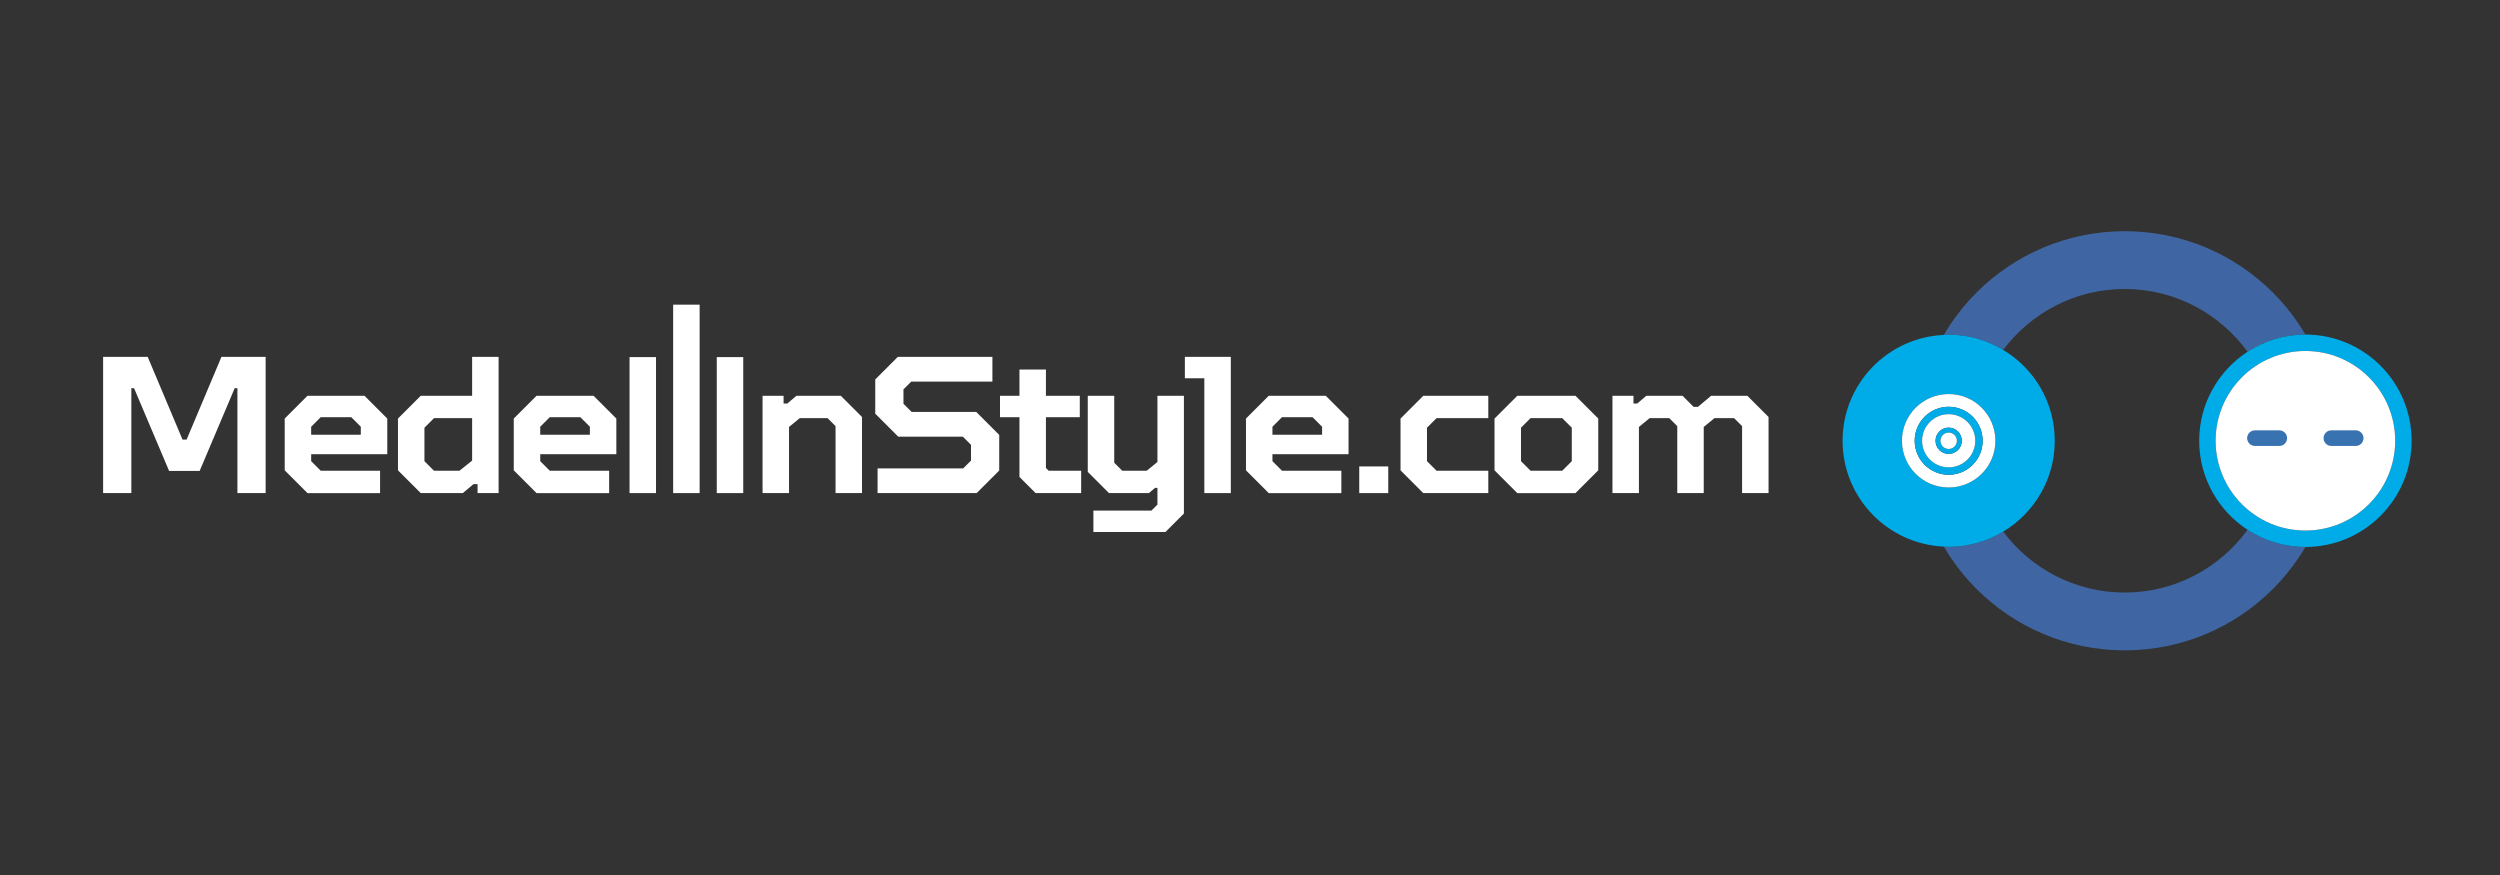 <?xml version="1.0" encoding="utf-8"?>
<!-- Generator: Adobe Illustrator 16.0.3, SVG Export Plug-In . SVG Version: 6.00 Build 0)  -->
<!DOCTYPE svg PUBLIC "-//W3C//DTD SVG 1.1//EN" "http://www.w3.org/Graphics/SVG/1.1/DTD/svg11.dtd">
<svg version="1.1" id="Capa_1" xmlns="http://www.w3.org/2000/svg" xmlns:xlink="http://www.w3.org/1999/xlink" x="0px" y="0px"
	 width="2267.72px" height="793.701px" viewBox="0 0 2267.72 793.701" enable-background="new 0 0 2267.72 793.701"
	 xml:space="preserve">
<rect x="0" y="0" width="2267.72" height="793.701" fill="#333333" stroke="none"/>
<g>
	<defs>
		<rect id="SVGID_1_" width="2267.717" height="793.701"/>
	</defs>
	<clipPath id="SVGID_2_">
		<use xlink:href="#SVGID_1_"  overflow="visible"/>
	</clipPath>
	<path clip-path="url(#SVGID_2_)" fill="#3F66A3" d="M1927.302,537.498c-45.032,0-85.082-21.733-110.218-55.26
		c-14.469,8.703-31.353,13.802-49.467,13.802c-1.478,0-2.915-0.156-4.377-0.222c2.05,3.496,4.168,6.951,6.435,10.307
		c6.797,10.061,14.603,19.521,23.198,28.117s18.057,16.401,28.118,23.198c10.163,6.867,21.032,12.767,32.303,17.533
		c11.485,4.858,23.503,8.588,35.722,11.089c12.523,2.563,25.404,3.861,38.286,3.861s25.763-1.299,38.286-3.861
		c12.219-2.501,24.237-6.23,35.722-11.089c11.271-4.767,22.14-10.666,32.304-17.533c10.061-6.797,19.521-14.602,28.117-23.198
		c8.596-8.597,16.401-18.057,23.198-28.117c2.196-3.25,4.253-6.595,6.246-9.978c-19.358-0.005-37.345-5.771-52.442-15.604
		C2013.686,515.021,1973.08,537.498,1927.302,537.498"/>
	<path clip-path="url(#SVGID_2_)" fill="#3F66A3" d="M1817.084,317.388c25.136-33.526,65.186-55.259,110.218-55.259
		c45.778,0,86.384,22.477,111.431,56.954c15.098-9.832,33.084-15.599,52.442-15.604c-1.993-3.384-4.05-6.727-6.246-9.977
		c-6.797-10.061-14.603-19.521-23.198-28.117c-8.597-8.597-18.057-16.402-28.117-23.199c-10.164-6.867-21.033-12.766-32.304-17.533
		c-11.484-4.857-23.503-8.588-35.722-11.088c-12.523-2.563-25.404-3.863-38.286-3.863s-25.763,1.3-38.286,3.863
		c-12.219,2.5-24.236,6.231-35.722,11.088c-11.271,4.767-22.14,10.666-32.303,17.533c-10.062,6.797-19.522,14.602-28.118,23.199
		c-8.596,8.596-16.401,18.056-23.198,28.117c-2.267,3.354-4.386,6.81-6.435,10.307c1.462-0.066,2.899-0.222,4.377-0.222
		C1785.731,303.586,1802.615,308.685,1817.084,317.388"/>
	<path clip-path="url(#SVGID_2_)" fill="#00ACE7" d="M1817.084,482.238c27.979-16.83,46.759-47.396,46.759-82.426
		c0-35.029-18.779-65.596-46.759-82.424c-14.469-8.704-31.353-13.801-49.467-13.801c-1.478,0-2.915,0.155-4.377,0.221
		c-51.099,2.305-91.85,44.339-91.85,96.004c0,51.668,40.752,93.701,91.85,96.006c1.462,0.065,2.899,0.222,4.377,0.222
		C1785.731,496.04,1802.615,490.942,1817.084,482.238 M1725.239,399.813c0-23.404,18.974-42.377,42.378-42.377
		s42.379,18.973,42.379,42.377c0,23.405-18.975,42.379-42.379,42.379S1725.239,423.218,1725.239,399.813"/>
	<path clip-path="url(#SVGID_2_)" fill="#FFFFFF" d="M1767.617,442.191c23.405,0,42.378-18.974,42.378-42.378
		c0-23.405-18.973-42.379-42.378-42.379s-42.378,18.974-42.378,42.379C1725.239,423.218,1744.212,442.191,1767.617,442.191
		 M1767.617,368.976c17.031,0,30.838,13.807,30.838,30.838s-13.807,30.837-30.838,30.837s-30.838-13.806-30.838-30.837
		S1750.586,368.976,1767.617,368.976"/>
	<path clip-path="url(#SVGID_2_)" fill="#00ACE7" d="M1767.617,430.65c17.031,0,30.838-13.807,30.838-30.838
		c0-17.031-13.807-30.836-30.838-30.836s-30.838,13.806-30.838,30.836C1736.779,416.844,1750.586,430.65,1767.617,430.65
		 M1767.617,375.693c13.321,0,24.12,10.799,24.12,24.12c0,13.321-10.799,24.12-24.12,24.12s-24.12-10.799-24.12-24.12
		C1743.497,386.492,1754.296,375.693,1767.617,375.693"/>
	<path clip-path="url(#SVGID_2_)" fill="#FFFFFF" d="M1767.617,423.934c13.321,0,24.12-10.799,24.12-24.121
		c0-13.321-10.799-24.12-24.12-24.12s-24.12,10.799-24.12,24.12C1743.497,413.135,1754.296,423.934,1767.617,423.934
		 M1767.617,387.888c6.586,0,11.925,5.339,11.925,11.925c0,6.587-5.339,11.926-11.925,11.926s-11.925-5.339-11.925-11.926
		C1755.692,393.227,1761.031,387.888,1767.617,387.888"/>
	<path clip-path="url(#SVGID_2_)" fill="#00ACE7" d="M1767.617,411.739c6.586,0,11.925-5.341,11.925-11.927
		c0-6.585-5.339-11.925-11.925-11.925s-11.925,5.339-11.925,11.925C1755.692,406.398,1761.031,411.739,1767.617,411.739
		 M1767.617,392.368c4.112,0,7.445,3.333,7.445,7.445c0,4.112-3.333,7.445-7.445,7.445s-7.445-3.333-7.445-7.445
		C1760.172,395.701,1763.505,392.368,1767.617,392.368"/>
	<path clip-path="url(#SVGID_2_)" fill="#FFFFFF" d="M1767.617,407.258c4.112,0,7.445-3.333,7.445-7.444
		c0-4.112-3.333-7.445-7.445-7.445s-7.445,3.333-7.445,7.445C1760.172,403.925,1763.505,407.258,1767.617,407.258"/>
	<path clip-path="url(#SVGID_2_)" fill="#00ACE7" d="M2091.199,303.477c-0.008,0-0.017,0.001-0.025,0.001
		c-19.357,0.006-37.345,5.773-52.44,15.604c-26.387,17.184-43.869,46.893-43.869,80.731c0,33.837,17.482,63.546,43.869,80.73
		c15.096,9.831,33.083,15.599,52.44,15.604c0.009,0,0.018,0.001,0.025,0.001c53.205,0,96.336-43.13,96.336-96.335
		C2187.535,346.608,2144.404,303.477,2091.199,303.477 M2091.199,481.26c-44.981,0-81.447-36.465-81.447-81.446
		c0-44.982,36.466-81.447,81.447-81.447c44.982,0,81.447,36.465,81.447,81.447C2172.646,444.795,2136.182,481.26,2091.199,481.26"/>
	<path clip-path="url(#SVGID_2_)" fill="#FFFFFF" d="M2091.199,318.366c-44.981,0-81.447,36.465-81.447,81.447
		c0,44.982,36.466,81.447,81.447,81.447c44.982,0,81.447-36.465,81.447-81.447C2172.646,354.831,2136.182,318.366,2091.199,318.366"
		/>
	<path clip-path="url(#SVGID_2_)" fill="#FFFFFF" d="M2067.517,404.528h-22.071c-3.9,0-7.092-3.191-7.092-7.091
		s3.191-7.091,7.092-7.091h22.071c3.9,0,7.091,3.191,7.091,7.091S2071.417,404.528,2067.517,404.528"/>
	<path clip-path="url(#SVGID_2_)" fill="#FFFFFF" d="M2091.199,365.569c-4.492,0-8.134-3.642-8.134-8.134
		c0-4.493,3.642-8.134,8.134-8.134s8.134,3.641,8.134,8.134C2099.333,361.927,2095.691,365.569,2091.199,365.569"/>
	<path clip-path="url(#SVGID_2_)" fill="#FFFFFF" d="M2136.828,404.528h-22.072c-3.899,0-7.091-3.191-7.091-7.091
		s3.191-7.091,7.091-7.091h22.072c3.899,0,7.091,3.191,7.091,7.091S2140.728,404.528,2136.828,404.528"/>
	<path clip-path="url(#SVGID_2_)" fill="#3972B0" d="M2067.517,390.346h-22.071c-3.9,0-7.092,3.191-7.092,7.091
		s3.191,7.091,7.092,7.091h22.071c3.9,0,7.091-3.191,7.091-7.091S2071.417,390.346,2067.517,390.346"/>
	<path clip-path="url(#SVGID_2_)" fill="#3972B0" d="M2136.828,390.346h-22.072c-3.899,0-7.091,3.191-7.091,7.091
		s3.191,7.091,7.091,7.091h22.072c3.899,0,7.091-3.191,7.091-7.091S2140.728,390.346,2136.828,390.346"/>
	<polygon clip-path="url(#SVGID_2_)" fill="#FFFFFF" points="93.535,323.7 133.964,323.7 165.567,398.733 169.274,398.733 
		200.876,323.7 240.953,323.7 240.953,447.283 215.354,447.283 215.354,352.125 212.881,352.125 181.103,427.157 153.385,427.157 
		121.607,352.125 119.134,352.125 119.134,447.283 93.535,447.283 	"/>
	<path clip-path="url(#SVGID_2_)" fill="#FFFFFF" d="M258.25,426.627v-46.96l20.656-20.656h51.728l20.656,20.656v32.308h-69.03
		v6.355l8.651,8.651h53.847v20.302h-65.852L258.25,426.627z M327.28,394.319v-7.238l-8.651-8.651h-27.718l-8.651,8.651v7.238H327.28
		z"/>
	<path clip-path="url(#SVGID_2_)" fill="#FFFFFF" d="M360.993,426.628v-46.962l20.656-20.656h46.609V323.7h24.01v123.584H433.2
		v-8.121h-3.707l-9.71,8.121h-38.134L360.993,426.628z M416.782,426.98l11.476-9.181v-38.487h-34.604l-8.651,8.651v30.366
		l8.651,8.65H416.782z"/>
	<path clip-path="url(#SVGID_2_)" fill="#FFFFFF" d="M466.031,426.627v-46.96l20.656-20.656h51.728l20.656,20.656v32.308h-69.03
		v6.355l8.651,8.651h53.847v20.302h-65.852L466.031,426.627z M535.061,394.319v-7.238l-8.651-8.651h-27.718l-8.651,8.651v7.238
		H535.061z"/>
	<rect x="571.052" y="323.926" clip-path="url(#SVGID_2_)" fill="#FFFFFF" width="24.011" height="123.357"/>
	<rect x="610.613" y="276.354" clip-path="url(#SVGID_2_)" fill="#FFFFFF" width="24.011" height="170.93"/>
	<rect x="650.174" y="323.926" clip-path="url(#SVGID_2_)" fill="#FFFFFF" width="24.011" height="123.357"/>
	<polygon clip-path="url(#SVGID_2_)" fill="#FFFFFF" points="691.709,359.01 710.776,359.01 710.776,366.072 714.13,366.072 
		722.429,359.01 762.682,359.01 781.924,378.253 781.924,447.283 757.915,447.283 757.915,386.551 750.675,379.313 725.43,379.313 
		715.721,387.258 715.721,447.283 691.709,447.283 	"/>
	<polygon clip-path="url(#SVGID_2_)" fill="#FFFFFF" points="796.042,424.862 873.723,424.862 880.785,417.801 880.785,403.499 
		873.37,396.084 814.756,396.084 793.923,375.252 793.923,344.18 814.404,323.7 900.205,323.7 900.205,346.121 826.586,346.121 
		819.523,353.184 819.523,366.248 826.938,373.663 885.551,373.663 906.384,394.496 906.384,426.805 885.905,447.283 
		796.042,447.283 	"/>
	<polygon clip-path="url(#SVGID_2_)" fill="#FFFFFF" points="924.737,432.631 924.737,378.431 907.083,378.431 907.083,359.01 
		924.737,359.01 924.737,335.176 948.748,335.176 948.748,359.01 979.467,359.01 979.467,378.431 948.748,378.431 948.748,424.509 
		951.22,426.98 980.704,426.98 980.704,447.283 939.39,447.283 	"/>
	<polygon clip-path="url(#SVGID_2_)" fill="#FFFFFF" points="991.816,463.173 1044.428,463.173 1049.899,457.7 1049.899,442.517 
		1047.782,442.517 1042.132,447.284 1005.939,447.284 986.696,428.04 986.696,359.01 1010.707,359.01 1010.707,419.742 
		1017.945,426.98 1040.189,426.98 1049.899,419.036 1049.899,359.01 1073.912,359.01 1073.912,465.82 1057.139,482.593 
		991.816,482.593 	"/>
	<polygon clip-path="url(#SVGID_2_)" fill="#FFFFFF" points="1092.44,343.121 1074.786,343.121 1074.786,323.7 1116.451,323.7 
		1116.451,447.284 1092.44,447.284 	"/>
	<path clip-path="url(#SVGID_2_)" fill="#FFFFFF" d="M1130.212,426.627v-46.96l20.656-20.656h51.729l20.654,20.656v32.308h-69.029
		v6.355l8.65,8.651h53.847v20.302h-65.852L1130.212,426.627z M1199.242,394.319v-7.238l-8.651-8.651h-27.718l-8.65,8.651v7.238
		H1199.242z"/>
	<rect x="1232.966" y="423.098" clip-path="url(#SVGID_2_)" fill="#FFFFFF" width="26.306" height="24.187"/>
	<polygon clip-path="url(#SVGID_2_)" fill="#FFFFFF" points="1270.394,426.628 1270.394,379.667 1291.049,359.011 1350.016,359.011 
		1350.016,379.313 1303.055,379.313 1294.404,387.964 1294.404,418.33 1303.055,426.98 1350.016,426.98 1350.016,447.283 
		1291.049,447.283 	"/>
	<path clip-path="url(#SVGID_2_)" fill="#FFFFFF" d="M1355.66,426.628v-46.962l20.655-20.656h52.789l20.655,20.656v46.962
		l-20.655,20.656h-52.789L1355.66,426.628z M1417.099,426.98l8.65-8.65v-30.366l-8.65-8.651h-28.777l-8.651,8.651v30.366l8.651,8.65
		H1417.099z"/>
	<polygon clip-path="url(#SVGID_2_)" fill="#FFFFFF" points="1462.64,359.01 1481.706,359.01 1481.706,366.072 1485.062,366.072 
		1493.359,359.01 1526.196,359.01 1536.26,369.073 1540.144,369.073 1552.148,359.01 1584.987,359.01 1604.23,378.253 
		1604.23,447.283 1580.221,447.283 1580.221,386.551 1572.981,379.313 1555.15,379.313 1545.44,387.258 1545.44,447.283 
		1521.43,447.283 1521.43,386.551 1514.191,379.313 1496.36,379.313 1486.649,387.258 1486.649,447.283 1462.64,447.283 	"/>
</g>
</svg>
